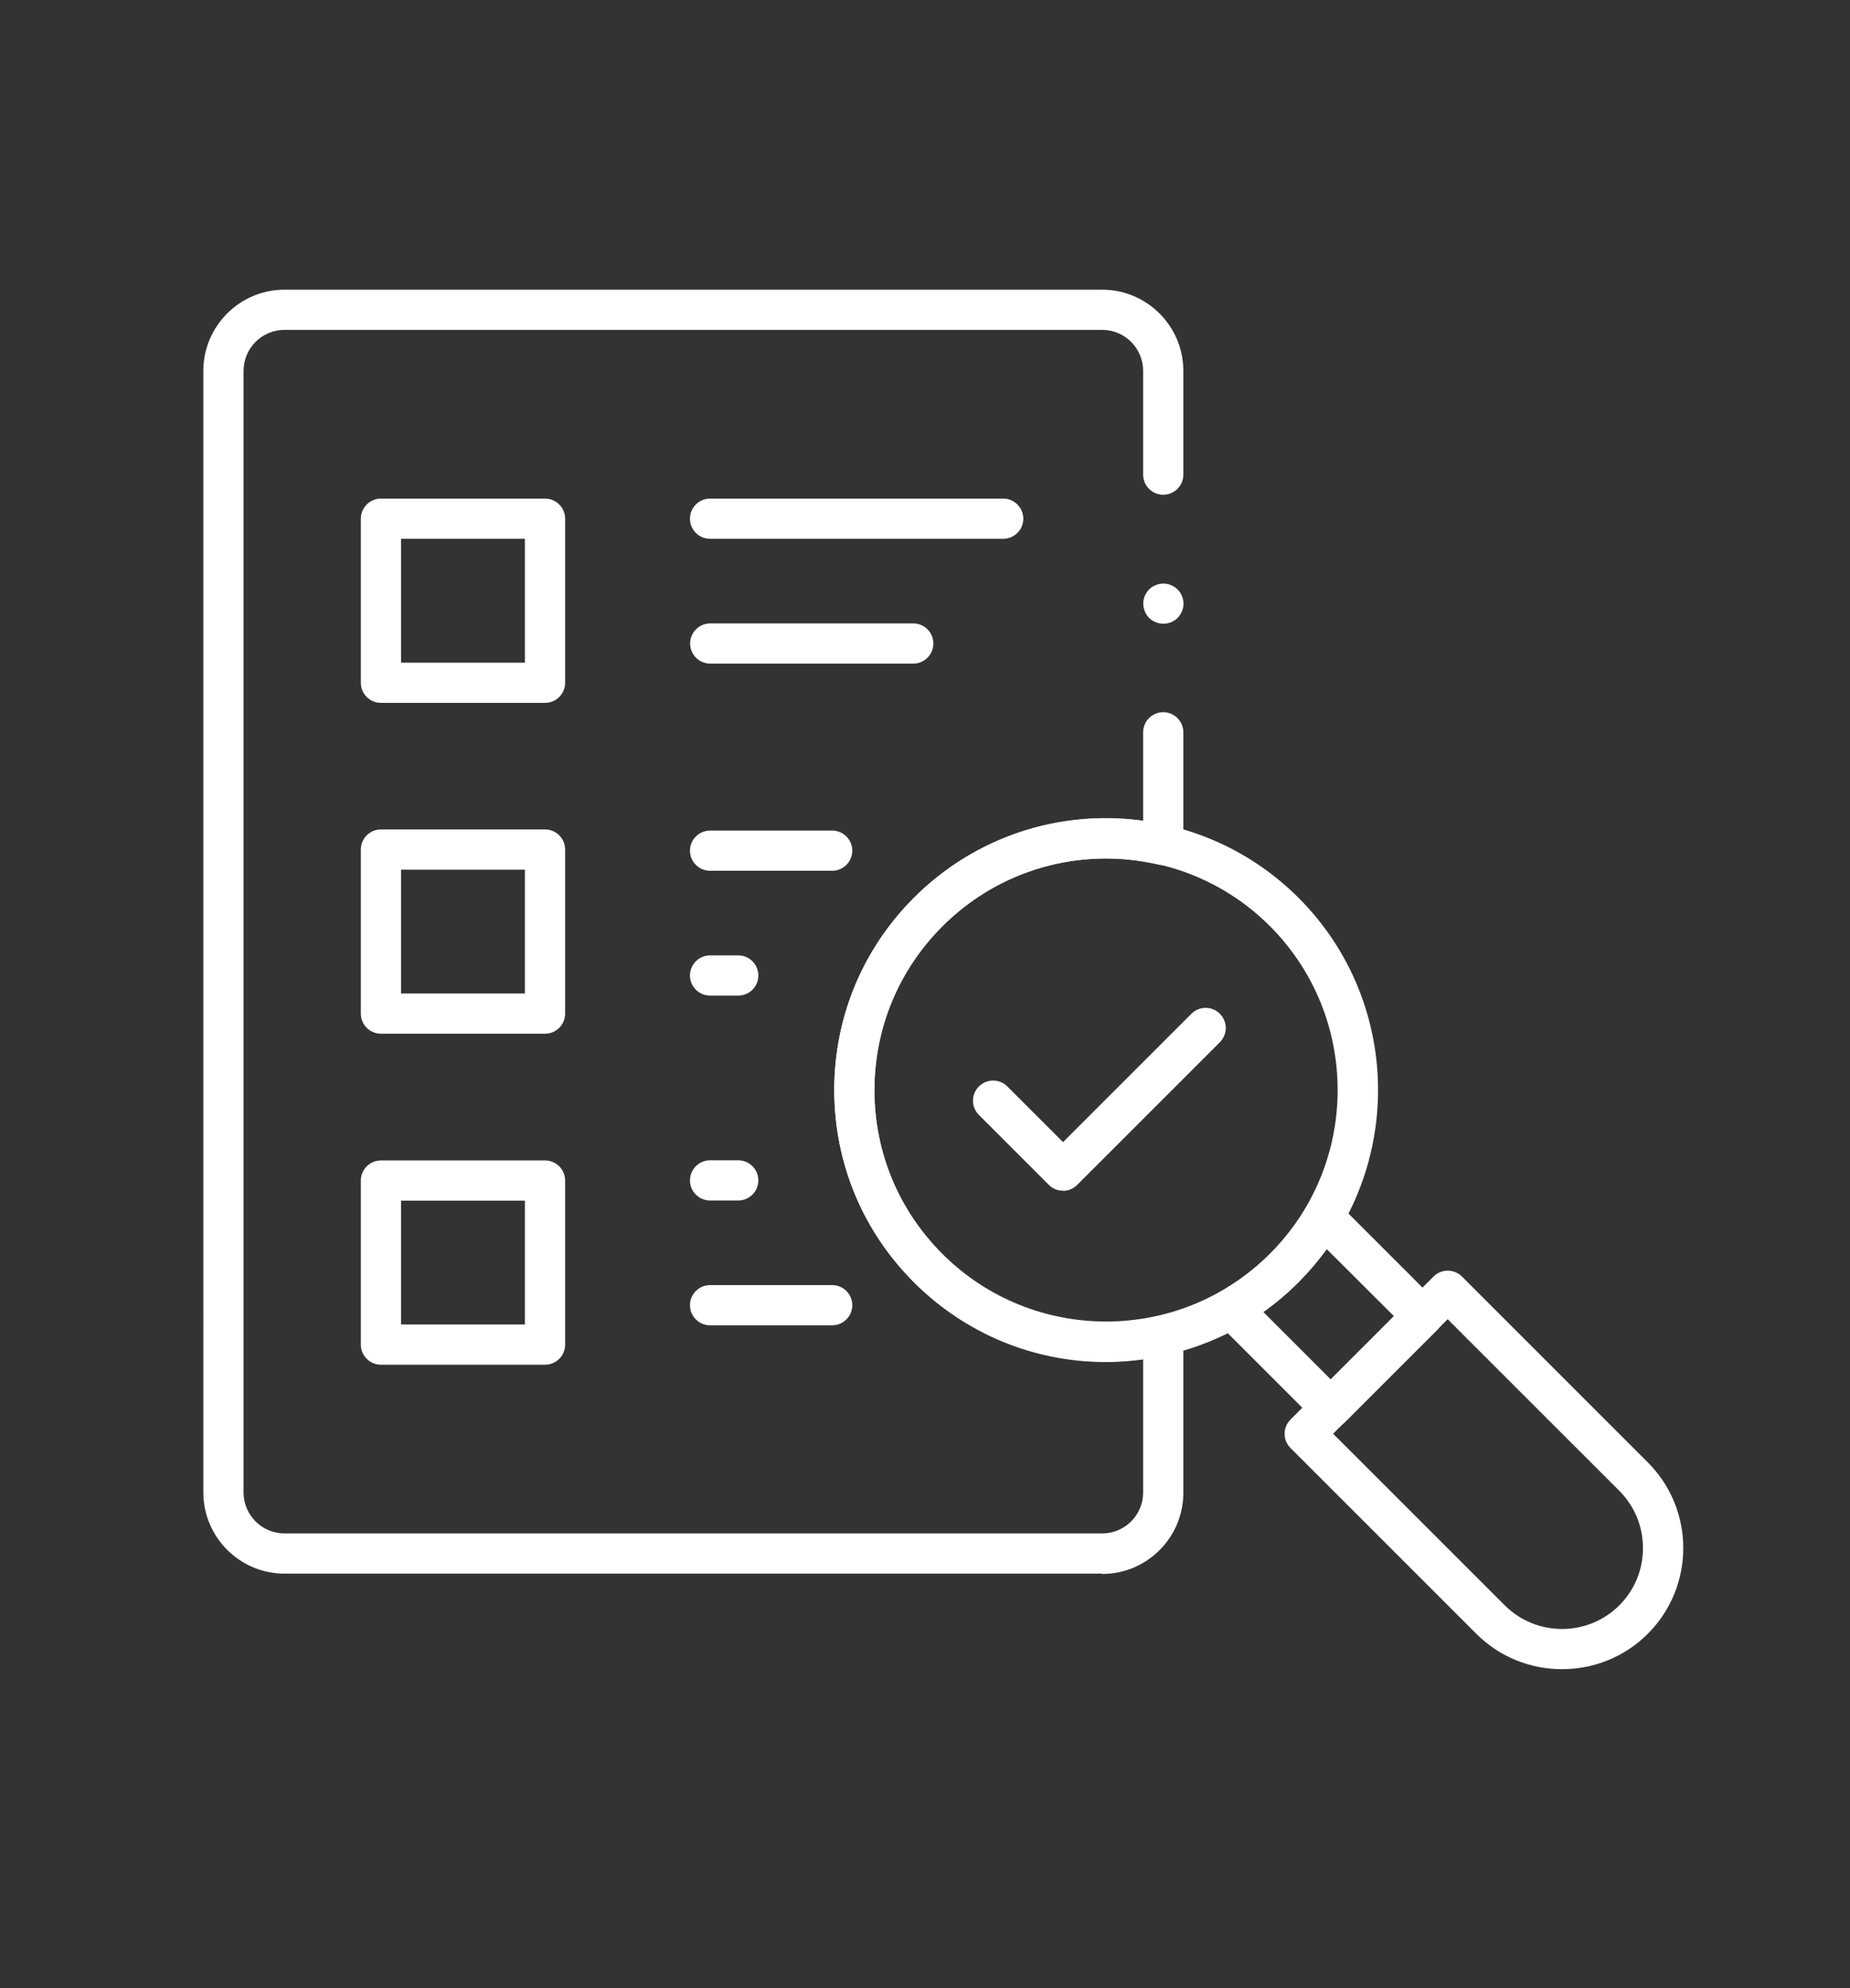 <?xml version="1.0" encoding="UTF-8"?>
<svg id="Layer_3" data-name="Layer 3" xmlns="http://www.w3.org/2000/svg" viewBox="0 0 115 123.61">
  <rect x="0" y="0" width="115" height="123.61" fill="#333333" stroke="none"/>
  <defs>
    <style>
      .cls-1 {
        fill: #fff;
      }
    </style>
  </defs>
  <g id="g3328">
    <g id="g3334">
      <g id="path3336">
        <path class="cls-1" d="m97.1,103.78c-1.93,0-3.86-.73-5.33-2.2l-11.55-11.55c-.49-.49-.49-1.28,0-1.77l8.89-8.89c.49-.49,1.28-.49,1.77,0l11.55,11.55c2.94,2.94,2.94,7.72,0,10.66h0c-1.47,1.47-3.4,2.2-5.33,2.2Zm-14.23-14.64l10.67,10.67c1.96,1.96,5.16,1.96,7.12,0h0c.95-.95,1.47-2.22,1.47-3.56s-.52-2.61-1.47-3.56l-10.67-10.67-7.12,7.12Zm18.67,11.55h0,0Z"/>
      </g>
    </g>
    <g id="g3338">
      <g id="path3340">
        <path class="cls-1" d="m82.72,88.78c-.32,0-.64-.12-.88-.37l-6.17-6.17c-.28-.28-.41-.66-.36-1.05.05-.39.28-.73.62-.92,1.1-.63,2.12-1.41,3.03-2.32s1.63-1.85,2.25-2.9c.2-.33.54-.56.92-.61.39-.05.77.08,1.04.36l6.15,6.15c.23.23.37.55.37.88s-.13.65-.37.88l-5.7,5.7c-.24.24-.56.37-.88.37Zm-4.19-7.21l4.19,4.19,3.93-3.93-4.18-4.17c-.53.73-1.12,1.42-1.76,2.07-.68.68-1.41,1.3-2.19,1.85Z"/>
      </g>
    </g>
    <g id="g3342">
      <g id="path3344">
        <path class="cls-1" d="m68.76,84.66c-4.33,0-8.66-1.65-11.95-4.94-3.19-3.19-4.95-7.44-4.95-11.95s1.76-8.76,4.95-11.95c6.59-6.59,17.31-6.59,23.91,0h0c6.59,6.59,6.59,17.31,0,23.9-3.29,3.3-7.62,4.94-11.95,4.94Zm0-31.29c-3.69,0-7.38,1.4-10.19,4.21-2.72,2.72-4.22,6.34-4.22,10.19s1.5,7.46,4.22,10.18c5.62,5.62,14.75,5.62,20.37,0s5.61-14.75,0-20.37c-2.81-2.81-6.5-4.21-10.18-4.21Z"/>
      </g>
    </g>
    <g id="g3346">
      <g id="path3348">
        <path class="cls-1" d="m68.51,97.84H17.69c-2.79,0-5.05-2.27-5.05-5.05V23.06c0-2.79,2.27-5.05,5.05-5.05h50.82c2.79,0,5.05,2.27,5.05,5.05v6.45c0,.69-.56,1.25-1.25,1.25s-1.25-.56-1.25-1.25v-6.45c0-1.41-1.14-2.55-2.55-2.55H17.69c-1.41,0-2.55,1.14-2.55,2.55v69.73c0,1.41,1.14,2.55,2.55,2.55h50.82c1.41,0,2.55-1.14,2.55-2.55v-8.27c-5.24.73-10.47-1.01-14.25-4.8-3.19-3.19-4.95-7.44-4.95-11.95s1.76-8.76,4.95-11.95c3.79-3.79,9.02-5.52,14.25-4.79v-5.5c0-.69.56-1.25,1.25-1.25s1.25.56,1.25,1.25v7.01c0,.38-.17.74-.47.98-.3.24-.69.32-1.06.24-4.88-1.13-9.91.3-13.45,3.84-2.72,2.72-4.22,6.34-4.22,10.19s1.5,7.46,4.22,10.19c3.54,3.54,8.57,4.98,13.45,3.84.37-.09.76,0,1.06.24.3.24.47.6.47.98v9.77c0,2.79-2.27,5.05-5.05,5.05Z"/>
      </g>
    </g>
    <g id="path3350">
      <path class="cls-1" d="m33.88,43.7h-10.2c-.69,0-1.25-.56-1.25-1.25v-10.2c0-.69.56-1.25,1.25-1.25h10.2c.69,0,1.25.56,1.25,1.25v10.2c0,.69-.56,1.25-1.25,1.25Zm-8.95-2.5h7.7v-7.7h-7.7v7.7Z"/>
    </g>
    <g id="path3352">
      <path class="cls-1" d="m33.88,64.27h-10.2c-.69,0-1.25-.56-1.25-1.25v-10.2c0-.69.56-1.25,1.25-1.25h10.2c.69,0,1.25.56,1.25,1.25v10.2c0,.69-.56,1.25-1.25,1.25Zm-8.95-2.5h7.7v-7.7h-7.7v7.7Z"/>
    </g>
    <g id="path3354">
      <path class="cls-1" d="m33.88,84.85h-10.2c-.69,0-1.25-.56-1.25-1.25v-10.2c0-.69.56-1.25,1.25-1.25h10.2c.69,0,1.25.56,1.25,1.25v10.2c0,.69-.56,1.25-1.25,1.25Zm-8.95-2.5h7.7v-7.7h-7.7v7.7Z"/>
    </g>
    <g id="g3356">
      <g id="path3358">
        <path class="cls-1" d="m62.36,33.5h-18.22c-.69,0-1.25-.56-1.25-1.25s.56-1.25,1.25-1.25h18.22c.69,0,1.25.56,1.25,1.25s-.56,1.25-1.25,1.25Z"/>
      </g>
    </g>
    <g id="g3360">
      <g id="path3362">
        <path class="cls-1" d="m56.77,41.26h-12.62c-.69,0-1.25-.56-1.25-1.25s.56-1.25,1.25-1.25h12.62c.69,0,1.25.56,1.25,1.25s-.56,1.25-1.25,1.25Z"/>
      </g>
    </g>
    <g id="g3364">
      <g id="path3366">
        <path class="cls-1" d="m51.73,54.14h-7.59c-.69,0-1.25-.56-1.25-1.25s.56-1.25,1.25-1.25h7.59c.69,0,1.25.56,1.25,1.25s-.56,1.25-1.25,1.25Z"/>
      </g>
    </g>
    <g id="g3368">
      <g id="path3370">
        <path class="cls-1" d="m45.89,61.9h-1.75c-.69,0-1.25-.56-1.25-1.25s.56-1.25,1.25-1.25h1.75c.69,0,1.25.56,1.25,1.25s-.56,1.25-1.25,1.25Z"/>
      </g>
    </g>
    <g id="g3372">
      <g id="path3374">
        <path class="cls-1" d="m45.89,74.64h-1.75c-.69,0-1.25-.56-1.25-1.25s.56-1.25,1.25-1.25h1.75c.69,0,1.25.56,1.25,1.25s-.56,1.25-1.25,1.25Z"/>
      </g>
    </g>
    <g id="g3376">
      <g id="path3378">
        <path class="cls-1" d="m51.73,82.4h-7.59c-.69,0-1.25-.56-1.25-1.25s.56-1.25,1.25-1.25h7.59c.69,0,1.25.56,1.25,1.25s-.56,1.25-1.25,1.25Z"/>
      </g>
    </g>
    <g id="g3380">
      <g id="path3382">
        <path class="cls-1" d="m66.07,74.03c-.32,0-.64-.12-.88-.37l-4.34-4.34c-.49-.49-.49-1.28,0-1.77s1.28-.49,1.77,0l3.46,3.46,7.98-7.98c.49-.49,1.28-.49,1.77,0s.49,1.28,0,1.77l-8.87,8.87c-.24.24-.56.37-.88.37Z"/>
      </g>
    </g>
    <g id="g3384">
      <g id="path3386">
        <path class="cls-1" d="m72.32,38.78c-.33,0-.65-.13-.89-.36-.23-.24-.36-.56-.36-.89,0-.08,0-.16.02-.24.02-.08.04-.16.07-.24.03-.07.07-.14.12-.21.04-.07.09-.13.15-.19.06-.06.12-.11.19-.16.07-.04.14-.08.22-.11.07-.03.15-.06.23-.07.16-.04.33-.04.49,0,.08,0,.16.04.23.07.08.03.15.07.22.11.07.05.13.1.19.16.06.06.11.12.16.19.04.07.08.14.11.21.03.08.06.16.07.24.02.08.03.16.03.24,0,.33-.14.65-.37.89-.23.23-.55.36-.88.36Z"/>
      </g>
    </g>
  </g>
</svg>